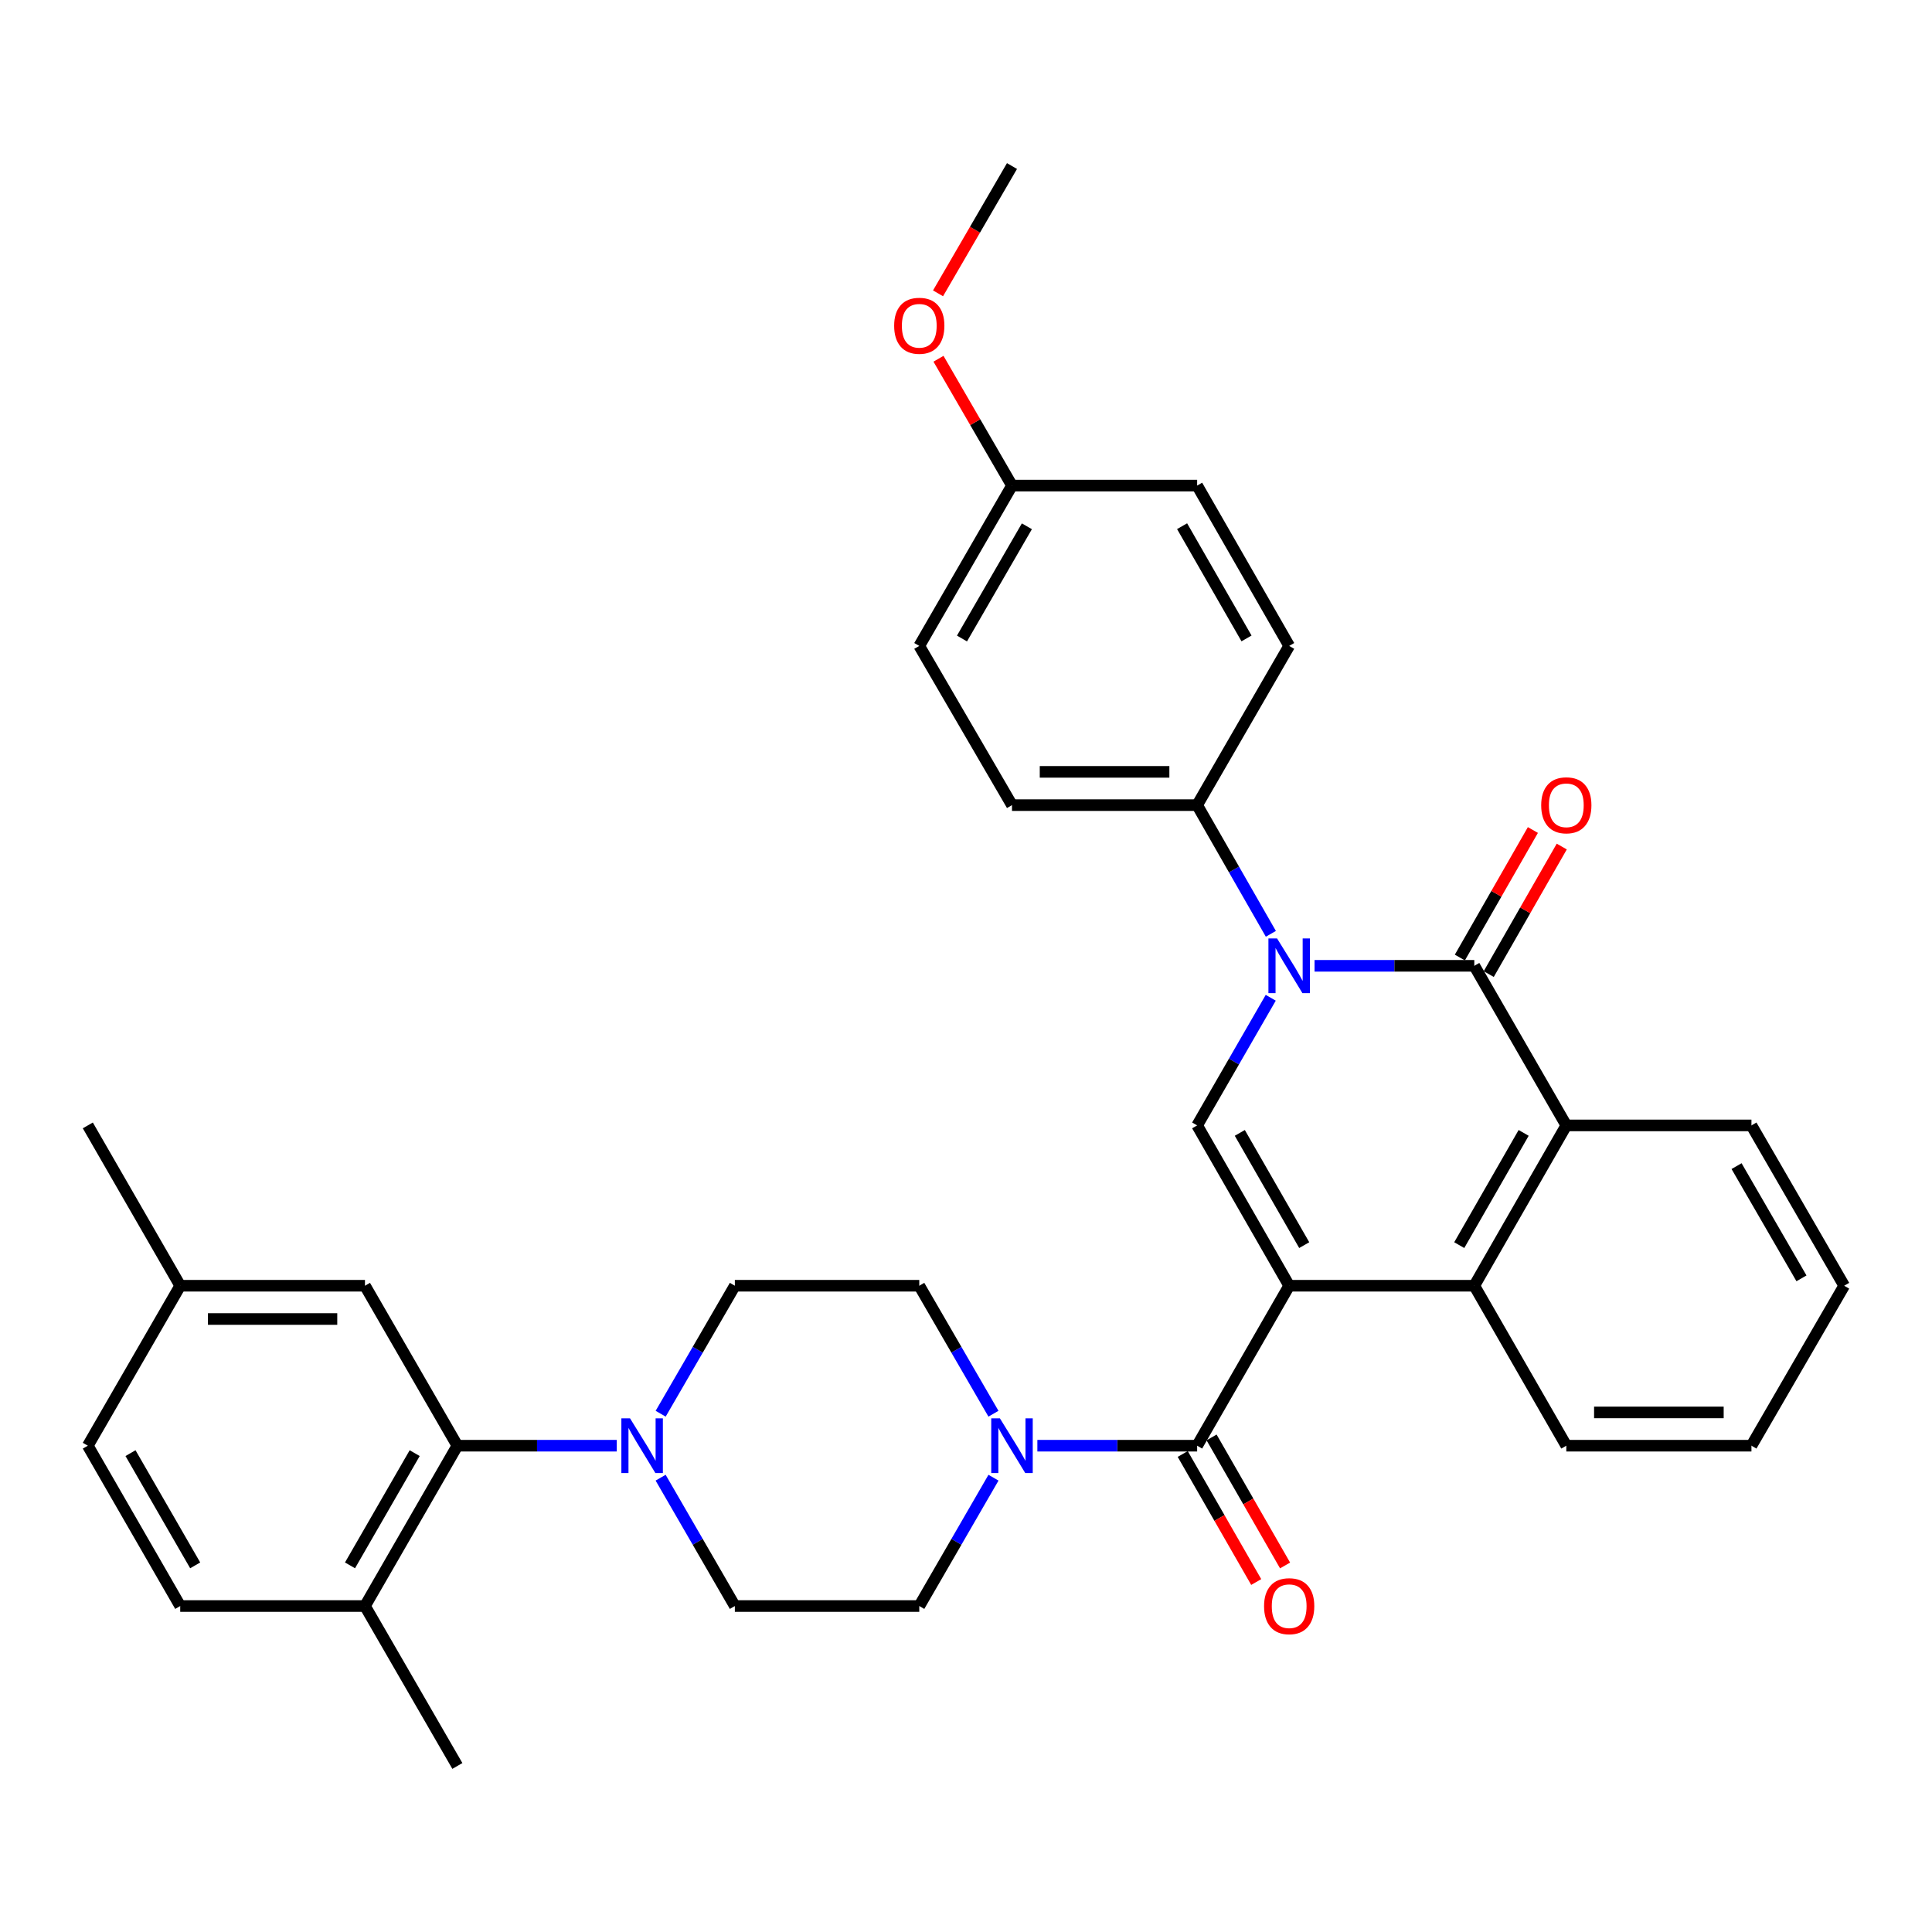 <?xml version='1.0' encoding='iso-8859-1'?>
<svg version='1.1' baseProfile='full'
              xmlns='http://www.w3.org/2000/svg'
                      xmlns:rdkit='http://www.rdkit.org/xml'
                      xmlns:xlink='http://www.w3.org/1999/xlink'
                  xml:space='preserve'
width='1000px' height='1000px' viewBox='0 0 1000 1000'>
<!-- END OF HEADER -->
<rect style='opacity:1.0;fill:#FFFFFF;stroke:none' width='1000' height='1000' x='0' y='0'> </rect>
<path class='bond-2' d='M 667.276,665.496 L 619.64,582.509' style='fill:none;fill-rule:evenodd;stroke:#000000;stroke-width:6px;stroke-linecap:butt;stroke-linejoin:miter;stroke-opacity:1' />
<path class='bond-2' d='M 675.066,644.475 L 641.721,586.384' style='fill:none;fill-rule:evenodd;stroke:#000000;stroke-width:6px;stroke-linecap:butt;stroke-linejoin:miter;stroke-opacity:1' />
<path class='bond-3' d='M 667.276,665.496 L 619.64,748.292' style='fill:none;fill-rule:evenodd;stroke:#000000;stroke-width:6px;stroke-linecap:butt;stroke-linejoin:miter;stroke-opacity:1' />
<path class='bond-4' d='M 667.276,665.496 L 763.093,665.496' style='fill:none;fill-rule:evenodd;stroke:#000000;stroke-width:6px;stroke-linecap:butt;stroke-linejoin:miter;stroke-opacity:1' />
<path class='bond-0' d='M 657.735,516.448 L 638.688,549.479' style='fill:none;fill-rule:evenodd;stroke:#0000FF;stroke-width:6px;stroke-linecap:butt;stroke-linejoin:miter;stroke-opacity:1' />
<path class='bond-0' d='M 638.688,549.479 L 619.64,582.509' style='fill:none;fill-rule:evenodd;stroke:#000000;stroke-width:6px;stroke-linecap:butt;stroke-linejoin:miter;stroke-opacity:1' />
<path class='bond-9' d='M 657.793,483.348 L 638.716,450.042' style='fill:none;fill-rule:evenodd;stroke:#0000FF;stroke-width:6px;stroke-linecap:butt;stroke-linejoin:miter;stroke-opacity:1' />
<path class='bond-9' d='M 638.716,450.042 L 619.64,416.735' style='fill:none;fill-rule:evenodd;stroke:#000000;stroke-width:6px;stroke-linecap:butt;stroke-linejoin:miter;stroke-opacity:1' />
<path class='bond-34' d='M 680.411,499.904 L 721.752,499.904' style='fill:none;fill-rule:evenodd;stroke:#0000FF;stroke-width:6px;stroke-linecap:butt;stroke-linejoin:miter;stroke-opacity:1' />
<path class='bond-34' d='M 721.752,499.904 L 763.093,499.904' style='fill:none;fill-rule:evenodd;stroke:#000000;stroke-width:6px;stroke-linecap:butt;stroke-linejoin:miter;stroke-opacity:1' />
<path class='bond-1' d='M 763.093,499.904 L 810.719,582.509' style='fill:none;fill-rule:evenodd;stroke:#000000;stroke-width:6px;stroke-linecap:butt;stroke-linejoin:miter;stroke-opacity:1' />
<path class='bond-10' d='M 770.565,504.183 L 789.466,471.177' style='fill:none;fill-rule:evenodd;stroke:#000000;stroke-width:6px;stroke-linecap:butt;stroke-linejoin:miter;stroke-opacity:1' />
<path class='bond-10' d='M 789.466,471.177 L 808.367,438.17' style='fill:none;fill-rule:evenodd;stroke:#FF0000;stroke-width:6px;stroke-linecap:butt;stroke-linejoin:miter;stroke-opacity:1' />
<path class='bond-10' d='M 755.621,495.625 L 774.522,462.619' style='fill:none;fill-rule:evenodd;stroke:#000000;stroke-width:6px;stroke-linecap:butt;stroke-linejoin:miter;stroke-opacity:1' />
<path class='bond-10' d='M 774.522,462.619 L 793.423,429.612' style='fill:none;fill-rule:evenodd;stroke:#FF0000;stroke-width:6px;stroke-linecap:butt;stroke-linejoin:miter;stroke-opacity:1' />
<path class='bond-6' d='M 619.64,748.292 L 578.29,748.292' style='fill:none;fill-rule:evenodd;stroke:#000000;stroke-width:6px;stroke-linecap:butt;stroke-linejoin:miter;stroke-opacity:1' />
<path class='bond-6' d='M 578.29,748.292 L 536.94,748.292' style='fill:none;fill-rule:evenodd;stroke:#0000FF;stroke-width:6px;stroke-linecap:butt;stroke-linejoin:miter;stroke-opacity:1' />
<path class='bond-11' d='M 612.172,752.579 L 631.194,785.716' style='fill:none;fill-rule:evenodd;stroke:#000000;stroke-width:6px;stroke-linecap:butt;stroke-linejoin:miter;stroke-opacity:1' />
<path class='bond-11' d='M 631.194,785.716 L 650.215,818.854' style='fill:none;fill-rule:evenodd;stroke:#FF0000;stroke-width:6px;stroke-linecap:butt;stroke-linejoin:miter;stroke-opacity:1' />
<path class='bond-11' d='M 627.108,744.006 L 646.129,777.143' style='fill:none;fill-rule:evenodd;stroke:#000000;stroke-width:6px;stroke-linecap:butt;stroke-linejoin:miter;stroke-opacity:1' />
<path class='bond-11' d='M 646.129,777.143 L 665.151,810.281' style='fill:none;fill-rule:evenodd;stroke:#FF0000;stroke-width:6px;stroke-linecap:butt;stroke-linejoin:miter;stroke-opacity:1' />
<path class='bond-5' d='M 763.093,665.496 L 810.719,582.509' style='fill:none;fill-rule:evenodd;stroke:#000000;stroke-width:6px;stroke-linecap:butt;stroke-linejoin:miter;stroke-opacity:1' />
<path class='bond-5' d='M 755.301,644.476 L 788.639,586.385' style='fill:none;fill-rule:evenodd;stroke:#000000;stroke-width:6px;stroke-linecap:butt;stroke-linejoin:miter;stroke-opacity:1' />
<path class='bond-26' d='M 763.093,665.496 L 810.719,748.292' style='fill:none;fill-rule:evenodd;stroke:#000000;stroke-width:6px;stroke-linecap:butt;stroke-linejoin:miter;stroke-opacity:1' />
<path class='bond-27' d='M 810.719,582.509 L 906.546,582.509' style='fill:none;fill-rule:evenodd;stroke:#000000;stroke-width:6px;stroke-linecap:butt;stroke-linejoin:miter;stroke-opacity:1' />
<path class='bond-13' d='M 514.21,731.74 L 495.012,698.618' style='fill:none;fill-rule:evenodd;stroke:#0000FF;stroke-width:6px;stroke-linecap:butt;stroke-linejoin:miter;stroke-opacity:1' />
<path class='bond-13' d='M 495.012,698.618 L 475.814,665.496' style='fill:none;fill-rule:evenodd;stroke:#000000;stroke-width:6px;stroke-linecap:butt;stroke-linejoin:miter;stroke-opacity:1' />
<path class='bond-14' d='M 514.229,764.849 L 495.021,798.064' style='fill:none;fill-rule:evenodd;stroke:#0000FF;stroke-width:6px;stroke-linecap:butt;stroke-linejoin:miter;stroke-opacity:1' />
<path class='bond-14' d='M 495.021,798.064 L 475.814,831.28' style='fill:none;fill-rule:evenodd;stroke:#000000;stroke-width:6px;stroke-linecap:butt;stroke-linejoin:miter;stroke-opacity:1' />
<path class='bond-7' d='M 341.937,764.849 L 361.149,798.064' style='fill:none;fill-rule:evenodd;stroke:#0000FF;stroke-width:6px;stroke-linecap:butt;stroke-linejoin:miter;stroke-opacity:1' />
<path class='bond-7' d='M 361.149,798.064 L 380.36,831.28' style='fill:none;fill-rule:evenodd;stroke:#000000;stroke-width:6px;stroke-linecap:butt;stroke-linejoin:miter;stroke-opacity:1' />
<path class='bond-8' d='M 319.23,748.292 L 277.982,748.292' style='fill:none;fill-rule:evenodd;stroke:#0000FF;stroke-width:6px;stroke-linecap:butt;stroke-linejoin:miter;stroke-opacity:1' />
<path class='bond-8' d='M 277.982,748.292 L 236.735,748.292' style='fill:none;fill-rule:evenodd;stroke:#000000;stroke-width:6px;stroke-linecap:butt;stroke-linejoin:miter;stroke-opacity:1' />
<path class='bond-36' d='M 341.957,731.74 L 361.158,698.618' style='fill:none;fill-rule:evenodd;stroke:#0000FF;stroke-width:6px;stroke-linecap:butt;stroke-linejoin:miter;stroke-opacity:1' />
<path class='bond-36' d='M 361.158,698.618 L 380.36,665.496' style='fill:none;fill-rule:evenodd;stroke:#000000;stroke-width:6px;stroke-linecap:butt;stroke-linejoin:miter;stroke-opacity:1' />
<path class='bond-12' d='M 236.735,748.292 L 188.908,831.28' style='fill:none;fill-rule:evenodd;stroke:#000000;stroke-width:6px;stroke-linecap:butt;stroke-linejoin:miter;stroke-opacity:1' />
<path class='bond-12' d='M 214.64,752.141 L 181.161,810.232' style='fill:none;fill-rule:evenodd;stroke:#000000;stroke-width:6px;stroke-linecap:butt;stroke-linejoin:miter;stroke-opacity:1' />
<path class='bond-17' d='M 236.735,748.292 L 188.908,665.496' style='fill:none;fill-rule:evenodd;stroke:#000000;stroke-width:6px;stroke-linecap:butt;stroke-linejoin:miter;stroke-opacity:1' />
<path class='bond-18' d='M 619.64,416.735 L 523.804,416.735' style='fill:none;fill-rule:evenodd;stroke:#000000;stroke-width:6px;stroke-linecap:butt;stroke-linejoin:miter;stroke-opacity:1' />
<path class='bond-18' d='M 605.264,399.514 L 538.179,399.514' style='fill:none;fill-rule:evenodd;stroke:#000000;stroke-width:6px;stroke-linecap:butt;stroke-linejoin:miter;stroke-opacity:1' />
<path class='bond-19' d='M 619.64,416.735 L 667.276,334.322' style='fill:none;fill-rule:evenodd;stroke:#000000;stroke-width:6px;stroke-linecap:butt;stroke-linejoin:miter;stroke-opacity:1' />
<path class='bond-20' d='M 188.908,831.28 L 93.282,831.28' style='fill:none;fill-rule:evenodd;stroke:#000000;stroke-width:6px;stroke-linecap:butt;stroke-linejoin:miter;stroke-opacity:1' />
<path class='bond-29' d='M 188.908,831.28 L 236.735,914.056' style='fill:none;fill-rule:evenodd;stroke:#000000;stroke-width:6px;stroke-linecap:butt;stroke-linejoin:miter;stroke-opacity:1' />
<path class='bond-16' d='M 475.814,665.496 L 380.36,665.496' style='fill:none;fill-rule:evenodd;stroke:#000000;stroke-width:6px;stroke-linecap:butt;stroke-linejoin:miter;stroke-opacity:1' />
<path class='bond-15' d='M 475.814,831.28 L 380.36,831.28' style='fill:none;fill-rule:evenodd;stroke:#000000;stroke-width:6px;stroke-linecap:butt;stroke-linejoin:miter;stroke-opacity:1' />
<path class='bond-21' d='M 188.908,665.496 L 93.282,665.496' style='fill:none;fill-rule:evenodd;stroke:#000000;stroke-width:6px;stroke-linecap:butt;stroke-linejoin:miter;stroke-opacity:1' />
<path class='bond-21' d='M 174.564,682.718 L 107.626,682.718' style='fill:none;fill-rule:evenodd;stroke:#000000;stroke-width:6px;stroke-linecap:butt;stroke-linejoin:miter;stroke-opacity:1' />
<path class='bond-25' d='M 523.804,416.735 L 475.814,334.322' style='fill:none;fill-rule:evenodd;stroke:#000000;stroke-width:6px;stroke-linecap:butt;stroke-linejoin:miter;stroke-opacity:1' />
<path class='bond-24' d='M 667.276,334.322 L 619.64,251.335' style='fill:none;fill-rule:evenodd;stroke:#000000;stroke-width:6px;stroke-linecap:butt;stroke-linejoin:miter;stroke-opacity:1' />
<path class='bond-24' d='M 645.195,330.447 L 611.85,272.356' style='fill:none;fill-rule:evenodd;stroke:#000000;stroke-width:6px;stroke-linecap:butt;stroke-linejoin:miter;stroke-opacity:1' />
<path class='bond-38' d='M 93.282,831.28 L 45.455,748.292' style='fill:none;fill-rule:evenodd;stroke:#000000;stroke-width:6px;stroke-linecap:butt;stroke-linejoin:miter;stroke-opacity:1' />
<path class='bond-38' d='M 101.028,810.232 L 67.549,752.141' style='fill:none;fill-rule:evenodd;stroke:#000000;stroke-width:6px;stroke-linecap:butt;stroke-linejoin:miter;stroke-opacity:1' />
<path class='bond-23' d='M 93.282,665.496 L 45.455,748.292' style='fill:none;fill-rule:evenodd;stroke:#000000;stroke-width:6px;stroke-linecap:butt;stroke-linejoin:miter;stroke-opacity:1' />
<path class='bond-30' d='M 93.282,665.496 L 45.455,582.509' style='fill:none;fill-rule:evenodd;stroke:#000000;stroke-width:6px;stroke-linecap:butt;stroke-linejoin:miter;stroke-opacity:1' />
<path class='bond-22' d='M 523.804,251.335 L 619.64,251.335' style='fill:none;fill-rule:evenodd;stroke:#000000;stroke-width:6px;stroke-linecap:butt;stroke-linejoin:miter;stroke-opacity:1' />
<path class='bond-28' d='M 523.804,251.335 L 504.78,218.513' style='fill:none;fill-rule:evenodd;stroke:#000000;stroke-width:6px;stroke-linecap:butt;stroke-linejoin:miter;stroke-opacity:1' />
<path class='bond-28' d='M 504.78,218.513 L 485.756,185.691' style='fill:none;fill-rule:evenodd;stroke:#FF0000;stroke-width:6px;stroke-linecap:butt;stroke-linejoin:miter;stroke-opacity:1' />
<path class='bond-37' d='M 523.804,251.335 L 475.814,334.322' style='fill:none;fill-rule:evenodd;stroke:#000000;stroke-width:6px;stroke-linecap:butt;stroke-linejoin:miter;stroke-opacity:1' />
<path class='bond-37' d='M 531.513,272.404 L 497.92,330.495' style='fill:none;fill-rule:evenodd;stroke:#000000;stroke-width:6px;stroke-linecap:butt;stroke-linejoin:miter;stroke-opacity:1' />
<path class='bond-33' d='M 810.719,748.292 L 906.546,748.292' style='fill:none;fill-rule:evenodd;stroke:#000000;stroke-width:6px;stroke-linecap:butt;stroke-linejoin:miter;stroke-opacity:1' />
<path class='bond-33' d='M 825.093,731.071 L 892.172,731.071' style='fill:none;fill-rule:evenodd;stroke:#000000;stroke-width:6px;stroke-linecap:butt;stroke-linejoin:miter;stroke-opacity:1' />
<path class='bond-35' d='M 906.546,582.509 L 954.545,665.496' style='fill:none;fill-rule:evenodd;stroke:#000000;stroke-width:6px;stroke-linecap:butt;stroke-linejoin:miter;stroke-opacity:1' />
<path class='bond-35' d='M 898.839,603.579 L 932.438,661.67' style='fill:none;fill-rule:evenodd;stroke:#000000;stroke-width:6px;stroke-linecap:butt;stroke-linejoin:miter;stroke-opacity:1' />
<path class='bond-31' d='M 485.522,151.831 L 504.663,118.887' style='fill:none;fill-rule:evenodd;stroke:#FF0000;stroke-width:6px;stroke-linecap:butt;stroke-linejoin:miter;stroke-opacity:1' />
<path class='bond-31' d='M 504.663,118.887 L 523.804,85.944' style='fill:none;fill-rule:evenodd;stroke:#000000;stroke-width:6px;stroke-linecap:butt;stroke-linejoin:miter;stroke-opacity:1' />
<path class='bond-32' d='M 954.545,665.496 L 906.546,748.292' style='fill:none;fill-rule:evenodd;stroke:#000000;stroke-width:6px;stroke-linecap:butt;stroke-linejoin:miter;stroke-opacity:1' />
<path  class='atom-1' d='M 661.016 485.744
L 670.296 500.744
Q 671.216 502.224, 672.696 504.904
Q 674.176 507.584, 674.256 507.744
L 674.256 485.744
L 678.016 485.744
L 678.016 514.064
L 674.136 514.064
L 664.176 497.664
Q 663.016 495.744, 661.776 493.544
Q 660.576 491.344, 660.216 490.664
L 660.216 514.064
L 656.536 514.064
L 656.536 485.744
L 661.016 485.744
' fill='#0000FF'/>
<path  class='atom-7' d='M 517.544 734.132
L 526.824 749.132
Q 527.744 750.612, 529.224 753.292
Q 530.704 755.972, 530.784 756.132
L 530.784 734.132
L 534.544 734.132
L 534.544 762.452
L 530.664 762.452
L 520.704 746.052
Q 519.544 744.132, 518.304 741.932
Q 517.104 739.732, 516.744 739.052
L 516.744 762.452
L 513.064 762.452
L 513.064 734.132
L 517.544 734.132
' fill='#0000FF'/>
<path  class='atom-8' d='M 326.101 734.132
L 335.381 749.132
Q 336.301 750.612, 337.781 753.292
Q 339.261 755.972, 339.341 756.132
L 339.341 734.132
L 343.101 734.132
L 343.101 762.452
L 339.221 762.452
L 329.261 746.052
Q 328.101 744.132, 326.861 741.932
Q 325.661 739.732, 325.301 739.052
L 325.301 762.452
L 321.621 762.452
L 321.621 734.132
L 326.101 734.132
' fill='#0000FF'/>
<path  class='atom-11' d='M 797.719 416.815
Q 797.719 410.015, 801.079 406.215
Q 804.439 402.415, 810.719 402.415
Q 816.999 402.415, 820.359 406.215
Q 823.719 410.015, 823.719 416.815
Q 823.719 423.695, 820.319 427.615
Q 816.919 431.495, 810.719 431.495
Q 804.479 431.495, 801.079 427.615
Q 797.719 423.735, 797.719 416.815
M 810.719 428.295
Q 815.039 428.295, 817.359 425.415
Q 819.719 422.495, 819.719 416.815
Q 819.719 411.255, 817.359 408.455
Q 815.039 405.615, 810.719 405.615
Q 806.399 405.615, 804.039 408.415
Q 801.719 411.215, 801.719 416.815
Q 801.719 422.535, 804.039 425.415
Q 806.399 428.295, 810.719 428.295
' fill='#FF0000'/>
<path  class='atom-12' d='M 654.276 831.36
Q 654.276 824.56, 657.636 820.76
Q 660.996 816.96, 667.276 816.96
Q 673.556 816.96, 676.916 820.76
Q 680.276 824.56, 680.276 831.36
Q 680.276 838.24, 676.876 842.16
Q 673.476 846.04, 667.276 846.04
Q 661.036 846.04, 657.636 842.16
Q 654.276 838.28, 654.276 831.36
M 667.276 842.84
Q 671.596 842.84, 673.916 839.96
Q 676.276 837.04, 676.276 831.36
Q 676.276 825.8, 673.916 823
Q 671.596 820.16, 667.276 820.16
Q 662.956 820.16, 660.596 822.96
Q 658.276 825.76, 658.276 831.36
Q 658.276 837.08, 660.596 839.96
Q 662.956 842.84, 667.276 842.84
' fill='#FF0000'/>
<path  class='atom-29' d='M 462.814 168.619
Q 462.814 161.819, 466.174 158.019
Q 469.534 154.219, 475.814 154.219
Q 482.094 154.219, 485.454 158.019
Q 488.814 161.819, 488.814 168.619
Q 488.814 175.499, 485.414 179.419
Q 482.014 183.299, 475.814 183.299
Q 469.574 183.299, 466.174 179.419
Q 462.814 175.539, 462.814 168.619
M 475.814 180.099
Q 480.134 180.099, 482.454 177.219
Q 484.814 174.299, 484.814 168.619
Q 484.814 163.059, 482.454 160.259
Q 480.134 157.419, 475.814 157.419
Q 471.494 157.419, 469.134 160.219
Q 466.814 163.019, 466.814 168.619
Q 466.814 174.339, 469.134 177.219
Q 471.494 180.099, 475.814 180.099
' fill='#FF0000'/>
</svg>
